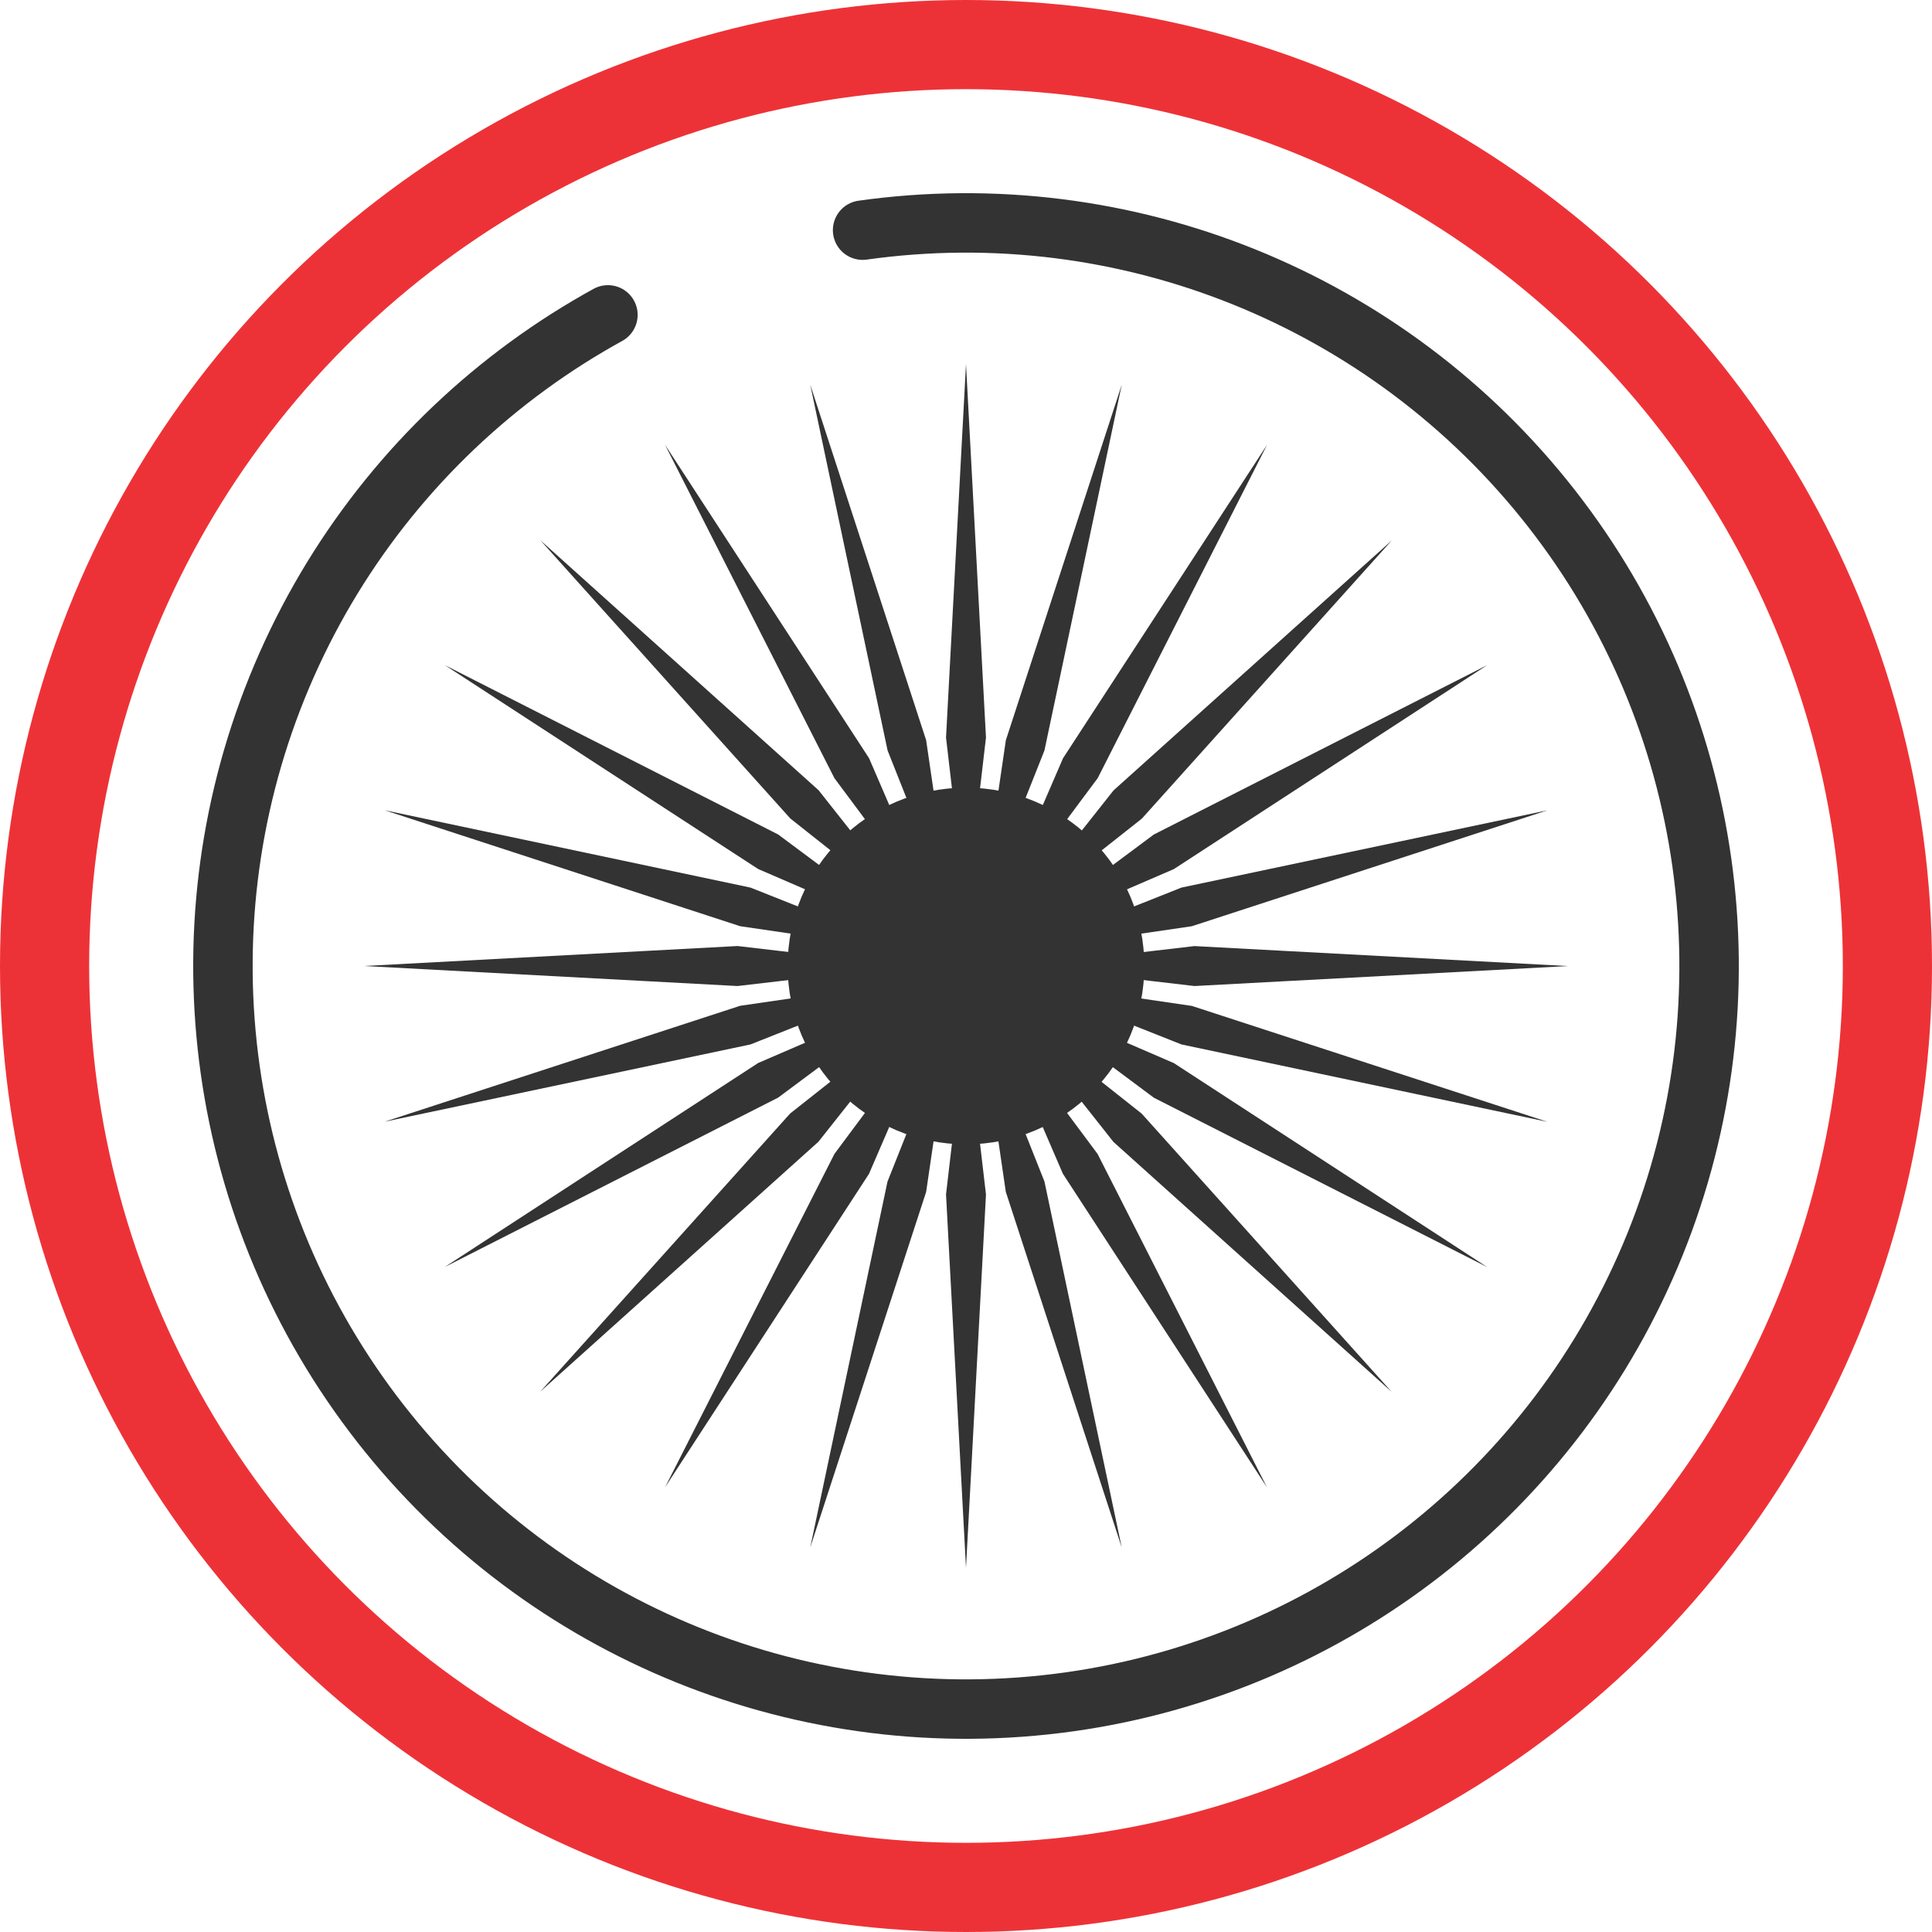 <svg xmlns="http://www.w3.org/2000/svg" width="65" height="65" viewBox="0 0 65 65">
  <g id="make_in_india" transform="translate(1.012 1.012)">
    <circle id="Ellipse_36" data-name="Ellipse 36" cx="31" cy="31" r="31" transform="translate(0.488 0.488)" fill="none" stroke="#ed3237" stroke-width="3"/>
    <path id="Path_553" data-name="Path 553" d="M60.251,58.323l-.672-5.757L60.251,40l.672,12.566Zm.5.066.841-5.735,3.9-11.964L62.89,53Zm.465.193,2.3-5.322,6.865-10.546-5.7,11.218Zm.4.306,3.6-4.546,9.361-8.41-8.41,9.361Zm.306.4,4.649-3.461,11.218-5.7L67.243,56.991Zm.193.465L67.5,57.613l12.312-2.6-11.964,3.9Zm.066.5,5.757-.672,12.566.672-12.566.672Zm-.066.5,5.735.841,11.964,3.9L67.5,62.89Zm-.193.465,5.322,2.3,10.546,6.865-11.218-5.7Zm-.306.4,4.546,3.6,8.41,9.361-9.361-8.41Zm-.4.306,3.461,4.649,5.7,11.218L63.512,67.243Zm-.465.193L62.89,67.5l2.6,12.312-3.9-11.964Zm-.5.066.672,5.757L60.251,80.5l-.672-12.566Zm-.5-.066-.841,5.735-3.9,11.964,2.6-12.312Zm-.465-.193-2.3,5.322L50.126,77.789l5.7-11.218Zm-.4-.306-3.6,4.546-9.361,8.41,8.41-9.361Zm-.306-.4-4.649,3.461-11.218,5.7,10.546-6.865Zm-.193-.465L53,62.89l-12.312,2.6,11.964-3.9Zm-.066-.5-5.757.672L40,60.251l12.566-.672Zm.066-.5-5.735-.841L40.69,55.01,53,57.613Zm.193-.465-5.322-2.3L42.713,50.126l11.218,5.7Zm.306-.4-4.546-3.6-8.41-9.361,9.361,8.41Zm.4-.306-3.461-4.649-5.7-11.218,6.865,10.546Zm.465-.193L57.613,53,55.01,40.69l3.9,11.964Z" transform="translate(-28.763 -28.763)" fill="#333"/>
    <circle id="Ellipse_61" data-name="Ellipse 61" cx="6" cy="6" r="6" transform="translate(25.488 25.488)" fill="#333"/>
    <circle id="Ellipse_62" data-name="Ellipse 62" cx="25" cy="25" r="25" transform="translate(10.211 59.724) rotate(-98)" fill="none" stroke="#333" stroke-linecap="round" stroke-width="2" stroke-dasharray="148"/>
  </g>
</svg>
